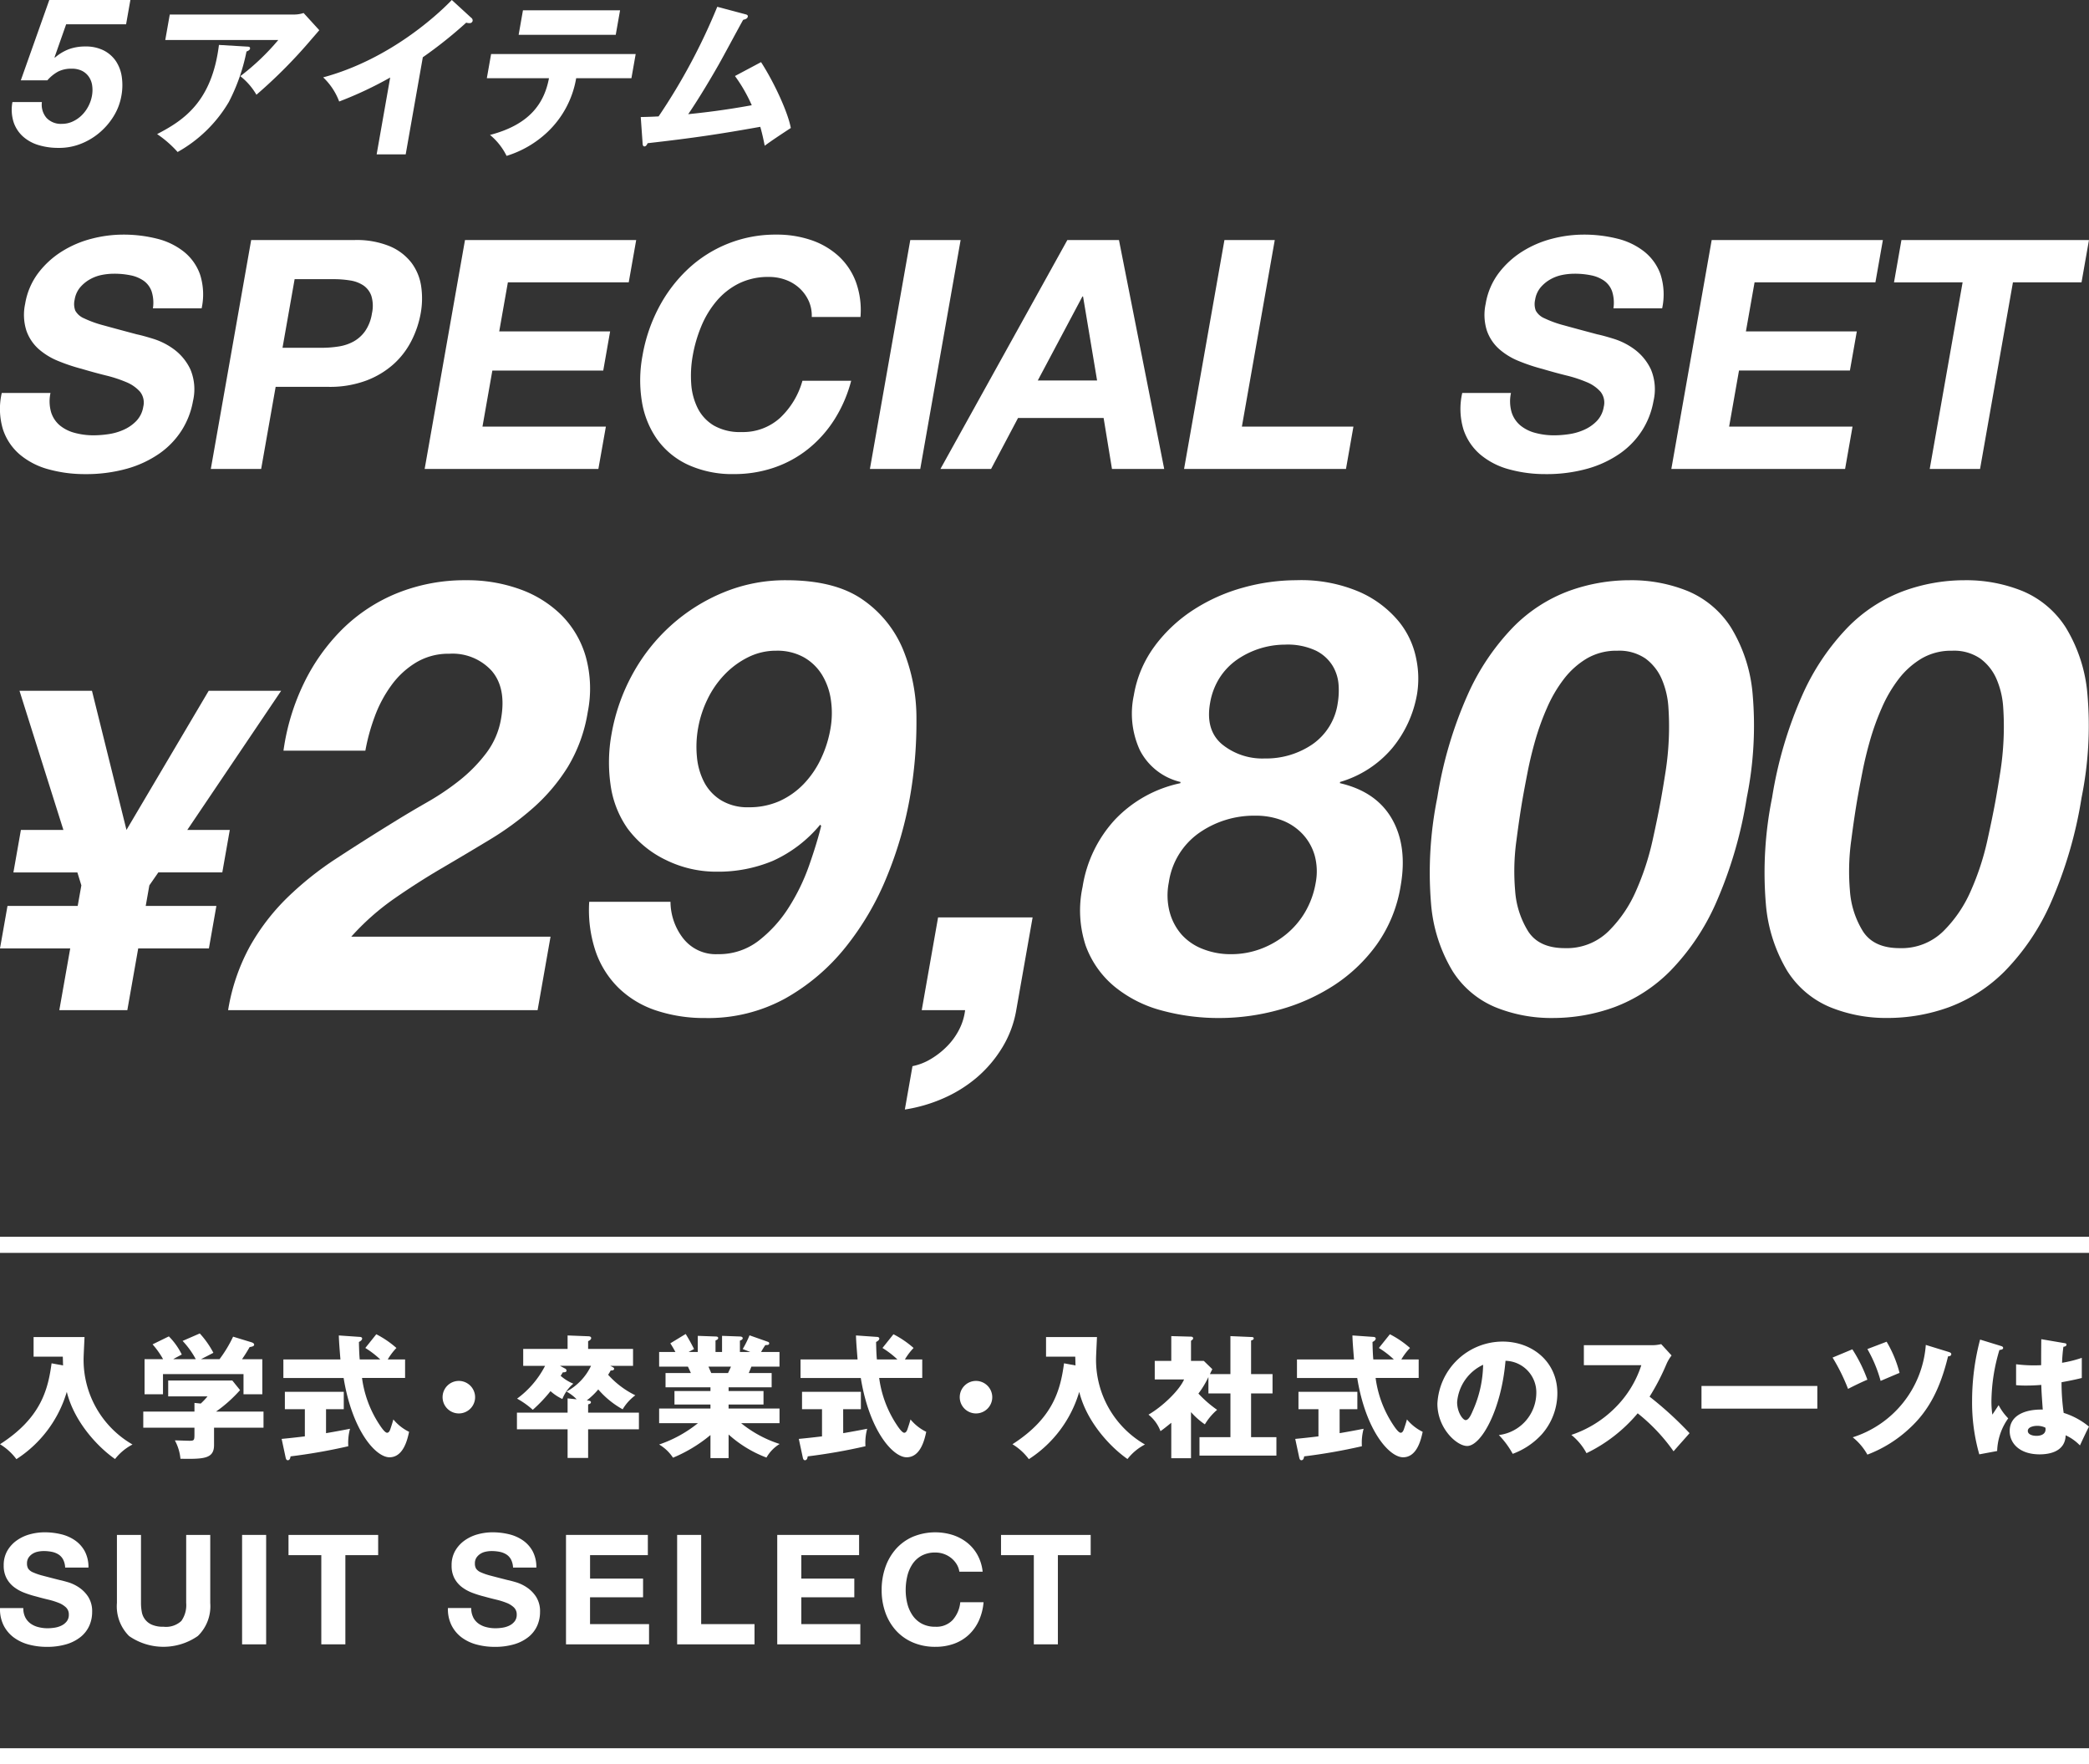 <svg xmlns="http://www.w3.org/2000/svg" xmlns:xlink="http://www.w3.org/1999/xlink" width="324" height="273.642" viewBox="0 0 324 273.642"><rect x="0" y="0" width="324" height="273.642" fill="#333333" stroke="none"/><defs><clipPath id="a"><rect width="323.999" height="82.092" fill="#fff"/></clipPath></defs><g transform="translate(-8018 450.848)"><g transform="translate(8018 -450.848)"><g transform="translate(1.82 0)"><path d="M42.056,3.763l-1.8,5.116.052.064a7.2,7.2,0,0,1,2.23-1.335,7.384,7.384,0,0,1,2.485-.4,6.151,6.151,0,0,1,2.851.611,5.066,5.066,0,0,1,1.882,1.64,5.885,5.885,0,0,1,.923,2.43,9.074,9.074,0,0,1-.058,2.976,8.953,8.953,0,0,1-1.246,3.232A10.632,10.632,0,0,1,47.1,20.683a10.2,10.2,0,0,1-2.952,1.691,9.076,9.076,0,0,1-3.315.562,10.422,10.422,0,0,1-3.061-.434,6.326,6.326,0,0,1-2.418-1.335A5.221,5.221,0,0,1,33.9,18.93a6.432,6.432,0,0,1-.176-3.1h4.568a3.155,3.155,0,0,0,.723,2.462,3.058,3.058,0,0,0,2.38.916,3.932,3.932,0,0,0,1.69-.37,4.952,4.952,0,0,0,1.393-.965,5.509,5.509,0,0,0,1.016-1.384,5.588,5.588,0,0,0,.561-1.623,4.973,4.973,0,0,0,.031-1.64,3.123,3.123,0,0,0-.534-1.351,2.825,2.825,0,0,0-1.064-.9,3.548,3.548,0,0,0-1.583-.322,4.506,4.506,0,0,0-2.071.435,6.015,6.015,0,0,0-1.69,1.367H35.024L39.44,0H52.017l-.664,3.763Z" transform="translate(-33.615 0)" fill="#fff"/><path d="M64.976,9.665c.183,0,.465.027.416.315-.047.261-.41.392-.55.446A29.348,29.348,0,0,1,62.1,18.258a21.215,21.215,0,0,1-7.941,7.753,16.889,16.889,0,0,0-3.178-2.776c4.035-2.1,8.494-4.951,9.589-13.831Zm7.215-4.976A4.652,4.652,0,0,0,73.7,4.453l2.435,2.67c-.325.367-.427.5-1.183,1.363a77.8,77.8,0,0,1-8.568,8.644,10.116,10.116,0,0,0-2.5-2.881,36.569,36.569,0,0,0,5.886-5.606H52.244l.7-3.955Z" transform="translate(-28.432 -2.436)" fill="#fff"/><path d="M82.555,26.852H78.049l2.1-11.918a58.288,58.288,0,0,1-7.911,3.719,9.986,9.986,0,0,0-2.482-3.745c10.477-2.83,17.993-9.955,19.952-12l3,2.75a.5.5,0,0,1,.226.5.453.453,0,0,1-.48.341,1.521,1.521,0,0,1-.51-.078,66.932,66.932,0,0,1-6.734,5.37Z" transform="translate(-21.452 -2.91)" fill="#fff"/><path d="M89.814,14.662l.661-3.746H112.9l-.661,3.746H103.67a14.925,14.925,0,0,1-4.429,8.33,16.117,16.117,0,0,1-6.364,3.719,9.881,9.881,0,0,0-2.571-3.248c6.231-1.623,8.421-4.978,9.147-8.8Zm20.663-10.53-.671,3.8H94.747l.669-3.8Z" transform="translate(-16.126 -2.535)" fill="#fff"/><path d="M127.373,12.3c2.1,3.248,4.21,7.911,4.615,10.217-1.362.89-2.992,1.963-4.047,2.75-.167-.839-.333-1.677-.686-2.935-6.3,1.127-10.311,1.729-17.474,2.542-.094.235-.271.5-.481.5-.263,0-.289-.289-.3-.524l-.285-4.034c1.237-.027,1.922-.052,2.769-.1a93.531,93.531,0,0,0,9.1-17l4.328,1.153c.226.052.45.131.408.366-.065.367-.5.446-.718.5-.643,1.127-3.342,6.183-3.942,7.2-.608,1.073-2.752,4.767-4.584,7.438,2.533-.261,5.69-.629,9.857-1.388a24.02,24.02,0,0,0-2.606-4.531Z" transform="translate(-11.156 -2.664)" fill="#fff"/></g><g transform="translate(0 36.387)"><path d="M7.942,56.2A4.381,4.381,0,0,0,9.3,58.21a6.061,6.061,0,0,0,2.309,1.145,11.148,11.148,0,0,0,2.918.374,16,16,0,0,0,2.269-.176,8.8,8.8,0,0,0,2.355-.672,6.244,6.244,0,0,0,1.981-1.365A4.1,4.1,0,0,0,22.22,55.3a2.7,2.7,0,0,0-.506-2.336,5.8,5.8,0,0,0-2.149-1.491,20.563,20.563,0,0,0-3.2-1.042q-1.812-.451-3.653-1a28.81,28.81,0,0,1-3.663-1.22A10.6,10.6,0,0,1,6,46.354a6.846,6.846,0,0,1-1.907-2.861A8.093,8.093,0,0,1,3.9,39.342a10.879,10.879,0,0,1,2.006-4.749,13.751,13.751,0,0,1,3.651-3.355,16.277,16.277,0,0,1,4.625-1.991,19.6,19.6,0,0,1,4.888-.645,21.269,21.269,0,0,1,5.235.622A10.911,10.911,0,0,1,28.5,31.238a7.9,7.9,0,0,1,2.529,3.554,10.162,10.162,0,0,1,.244,5.245H23.719a5.807,5.807,0,0,0-.206-2.636,3.428,3.428,0,0,0-1.229-1.641,5.361,5.361,0,0,0-2.014-.842,12.508,12.508,0,0,0-2.615-.25,9.811,9.811,0,0,0-1.924.2,6.125,6.125,0,0,0-1.838.7,5.594,5.594,0,0,0-1.487,1.244,3.915,3.915,0,0,0-.83,1.888,2.926,2.926,0,0,0,.1,1.691,2.76,2.76,0,0,0,1.357,1.193,16.868,16.868,0,0,0,3.037,1.094q1.966.545,5.149,1.391.961.2,2.632.72a10.826,10.826,0,0,1,3.214,1.666,8.228,8.228,0,0,1,2.468,3.058,7.975,7.975,0,0,1,.4,4.9,12.518,12.518,0,0,1-1.741,4.525,12.751,12.751,0,0,1-3.445,3.6A16.677,16.677,0,0,1,19.709,64.9a23.45,23.45,0,0,1-6.539.847A20.968,20.968,0,0,1,7.6,65.022,11.622,11.622,0,0,1,3.132,62.76,8.712,8.712,0,0,1,.466,58.834a11.015,11.015,0,0,1-.193-5.672H7.831A6.1,6.1,0,0,0,7.942,56.2" transform="translate(0 -28.602)" fill="#fff"/><path d="M37.836,29a13.5,13.5,0,0,1,5.5.968,8.31,8.31,0,0,1,3.353,2.561,8.008,8.008,0,0,1,1.5,3.63,12.961,12.961,0,0,1-.074,4.226,15.272,15.272,0,0,1-1.412,4.2,12.479,12.479,0,0,1-2.783,3.655A13.416,13.416,0,0,1,39.66,50.8a16.128,16.128,0,0,1-5.838.97h-8.2L23.374,64.5H15.566L21.826,29ZM32.753,45.711a17.027,17.027,0,0,0,2.619-.2A7.057,7.057,0,0,0,37.7,44.74a5.434,5.434,0,0,0,1.8-1.617,6.548,6.548,0,0,0,1.054-2.733,5.333,5.333,0,0,0-.09-2.735,3.255,3.255,0,0,0-1.231-1.615,5.1,5.1,0,0,0-2.052-.771,15.71,15.71,0,0,0-2.55-.2H28.564L26.686,45.711Z" transform="translate(17.131 -28.158)" fill="#fff"/><path d="M64.164,29l-1.157,6.562H44.263l-1.342,7.608h17.2L59.055,49.24h-17.2l-1.533,8.7h19.14L58.3,64.5H31.355L37.612,29Z" transform="translate(34.508 -28.158)" fill="#fff"/><path d="M73.426,38.919a6.13,6.13,0,0,0-1.395-1.964,6.392,6.392,0,0,0-2.13-1.317,7.466,7.466,0,0,0-2.676-.473,10.211,10.211,0,0,0-4.655,1.019,10.917,10.917,0,0,0-3.464,2.735,14.823,14.823,0,0,0-2.355,3.9,21.555,21.555,0,0,0-1.319,4.523,17.631,17.631,0,0,0-.244,4.35,9.983,9.983,0,0,0,.994,3.8,6.571,6.571,0,0,0,2.5,2.71,8.123,8.123,0,0,0,4.3,1.019,8.548,8.548,0,0,0,5.98-2.187,12.489,12.489,0,0,0,3.479-5.768H80a21.158,21.158,0,0,1-2.6,6.016,18.579,18.579,0,0,1-4.088,4.575,17.476,17.476,0,0,1-5.281,2.884,19.047,19.047,0,0,1-6.193,1,16.493,16.493,0,0,1-7.083-1.418,12.2,12.2,0,0,1-4.8-3.9,14.018,14.018,0,0,1-2.4-5.842,20.639,20.639,0,0,1,.084-7.234,25.1,25.1,0,0,1,2.493-7.381A22.566,22.566,0,0,1,54.6,34.023,19.8,19.8,0,0,1,68.383,28.6a16.525,16.525,0,0,1,5.394.844,12.047,12.047,0,0,1,4.241,2.462,10.382,10.382,0,0,1,2.7,4,12.835,12.835,0,0,1,.725,5.47H73.886a5.623,5.623,0,0,0-.46-2.462" transform="translate(52.016 -28.601)" fill="#fff"/><path d="M78.3,29,72.039,64.5H64.231L70.491,29Z" transform="translate(70.691 -28.158)" fill="#fff"/><path d="M97.127,29l7.016,35.5h-8.1L94.747,56.6H81.473L77.293,64.5H69.439L89.121,29ZM93.734,50.78,91.558,37.754h-.1L84.536,50.78Z" transform="translate(76.422 -28.158)" fill="#fff"/><path d="M101.493,29l-5.1,28.938h17.3L112.538,64.5H87.427L93.687,29Z" transform="translate(96.221 -28.158)" fill="#fff"/><path d="M115.779,56.2a4.382,4.382,0,0,0,1.361,2.012,6.061,6.061,0,0,0,2.309,1.145,11.149,11.149,0,0,0,2.918.374,16,16,0,0,0,2.269-.176,8.8,8.8,0,0,0,2.355-.672,6.243,6.243,0,0,0,1.981-1.365,4.1,4.1,0,0,0,1.086-2.214,2.7,2.7,0,0,0-.506-2.336,5.8,5.8,0,0,0-2.149-1.491,20.563,20.563,0,0,0-3.2-1.042q-1.812-.451-3.653-1a28.81,28.81,0,0,1-3.663-1.22,10.6,10.6,0,0,1-3.052-1.861,6.846,6.846,0,0,1-1.907-2.861,8.093,8.093,0,0,1-.189-4.151,10.879,10.879,0,0,1,2.006-4.749,13.751,13.751,0,0,1,3.651-3.355,16.277,16.277,0,0,1,4.625-1.991,19.6,19.6,0,0,1,4.888-.645,21.268,21.268,0,0,1,5.235.622,10.911,10.911,0,0,1,4.195,2.014,7.9,7.9,0,0,1,2.529,3.554,10.184,10.184,0,0,1,.244,5.245h-7.556a5.807,5.807,0,0,0-.206-2.636,3.428,3.428,0,0,0-1.229-1.641,5.362,5.362,0,0,0-2.014-.842,12.508,12.508,0,0,0-2.615-.25,9.811,9.811,0,0,0-1.924.2,6.125,6.125,0,0,0-1.838.7,5.594,5.594,0,0,0-1.487,1.244,3.915,3.915,0,0,0-.83,1.888,2.926,2.926,0,0,0,.1,1.691,2.759,2.759,0,0,0,1.357,1.193,16.868,16.868,0,0,0,3.037,1.094q1.966.545,5.149,1.391.961.2,2.632.72a10.826,10.826,0,0,1,3.214,1.666,8.228,8.228,0,0,1,2.468,3.058,7.975,7.975,0,0,1,.4,4.9,12.517,12.517,0,0,1-1.741,4.525,12.751,12.751,0,0,1-3.445,3.6,16.7,16.7,0,0,1-5.039,2.361,23.45,23.45,0,0,1-6.539.847,20.968,20.968,0,0,1-5.567-.723,11.622,11.622,0,0,1-4.472-2.262,8.711,8.711,0,0,1-2.666-3.926,11.015,11.015,0,0,1-.193-5.672h7.558a6.1,6.1,0,0,0,.111,3.035" transform="translate(118.684 -28.602)" fill="#fff"/><path d="M156.214,29l-1.157,6.562H136.313l-1.342,7.608h17.2l-1.069,6.064H133.9l-1.533,8.7h19.141L150.354,64.5H123.405L129.663,29Z" transform="translate(135.817 -28.158)" fill="#fff"/><path d="M139.846,35.567,141,29h29.085l-1.155,6.562H158.292l-5.1,28.938h-7.806l5.1-28.938Z" transform="translate(153.911 -28.159)" fill="#fff"/></g><g transform="translate(0 89.989)"><path d="M32.369,6.328,19.616,27.908,14.264,6.328H3.023l6.809,21.58H3.243L2.08,34.5H12l.618,2.01L12.051,39.7H1.162L0,46.292H10.891L9.2,55.864H19.748l1.688-9.572H32.4l1.16-6.592H22.6l.564-3.192,1.393-2.01h9.922l1.162-6.589H29.05L43.607,6.328Z" transform="translate(0 10.818)" fill="#fff"/><g transform="translate(0.001 0)"><g clip-path="url(#a)"><path d="M24.791,16.018a30.626,30.626,0,0,1,5.966-8.407,25.986,25.986,0,0,1,8.507-5.6A28.044,28.044,0,0,1,50.029,0a23.949,23.949,0,0,1,8.3,1.4,17.551,17.551,0,0,1,6.437,4.018,15,15,0,0,1,3.766,6.443,18.545,18.545,0,0,1,.306,8.591,23.692,23.692,0,0,1-3.089,8.5,28.681,28.681,0,0,1-5.313,6.3,46.061,46.061,0,0,1-6.811,4.993q-3.71,2.243-7.456,4.438T38.8,49.4a38.5,38.5,0,0,0-6.641,5.885H63.067L61.059,66.681h-48a30.866,30.866,0,0,1,3.381-9.9,33.571,33.571,0,0,1,5.76-7.516,50.242,50.242,0,0,1,7.662-6.118q4.279-2.8,8.99-5.7,2.41-1.492,5.11-3.035A39.489,39.489,0,0,0,49,31.006a23.5,23.5,0,0,0,4.1-4.2,12.172,12.172,0,0,0,2.292-5.321q.841-4.759-1.444-7.426A8.216,8.216,0,0,0,47.366,11.4a9.75,9.75,0,0,0-5.14,1.352A13.1,13.1,0,0,0,38.379,16.3a19.7,19.7,0,0,0-2.585,4.858,30.908,30.908,0,0,0-1.447,5.275h-12.7a34.924,34.924,0,0,1,3.143-10.412" transform="translate(22.319 0.001)" fill="#fff"/><path d="M48.34,55.567A6.41,6.41,0,0,0,53.7,57.994a10.041,10.041,0,0,0,6.348-2.1,20.211,20.211,0,0,0,4.641-5.134,31.508,31.508,0,0,0,3.154-6.494q1.215-3.45,1.88-6.161l-.154-.19a20.426,20.426,0,0,1-7.34,5.608,21.954,21.954,0,0,1-8.7,1.68,17.638,17.638,0,0,1-7.9-1.821,15.979,15.979,0,0,1-5.955-4.907,15.429,15.429,0,0,1-2.625-6.814,24.539,24.539,0,0,1,.152-7.754,30.016,30.016,0,0,1,3.289-9.383,28.592,28.592,0,0,1,6-7.565,28.193,28.193,0,0,1,8.134-5.088A25.108,25.108,0,0,1,64.3,0q7.47,0,11.761,2.942A17.575,17.575,0,0,1,82.4,10.694a28.168,28.168,0,0,1,2.1,10.881,67.065,67.065,0,0,1-1.038,12.233A59.7,59.7,0,0,1,79.92,45.951,43.827,43.827,0,0,1,73.5,56.924,32.072,32.072,0,0,1,64.16,64.86,24.8,24.8,0,0,1,51.767,67.9a23.657,23.657,0,0,1-7.638-1.17,15.183,15.183,0,0,1-5.825-3.5,14.6,14.6,0,0,1-3.574-5.7,20.164,20.164,0,0,1-.983-7.659H46.354a9.325,9.325,0,0,0,1.986,5.7M63.309,34.23a12.114,12.114,0,0,0,3.736-2.663,14.651,14.651,0,0,0,2.642-3.874,17.865,17.865,0,0,0,1.468-4.622,13.882,13.882,0,0,0,.084-4.438,10.206,10.206,0,0,0-1.36-3.92,7.865,7.865,0,0,0-2.831-2.755,8.461,8.461,0,0,0-4.3-1.027,9.633,9.633,0,0,0-4.384,1.027,13.159,13.159,0,0,0-3.655,2.707,14.784,14.784,0,0,0-2.636,3.831,16.833,16.833,0,0,0-1.428,4.389,16.434,16.434,0,0,0-.19,4.527,10.573,10.573,0,0,0,1.13,3.926,7.226,7.226,0,0,0,2.634,2.8,7.877,7.877,0,0,0,4.246,1.073,11.546,11.546,0,0,0,4.844-.978" transform="translate(57.638 0.001)" fill="#fff"/><path d="M71.615,19.3,69.079,33.685a16.525,16.525,0,0,1-2.195,5.836,19.318,19.318,0,0,1-3.942,4.622,20.937,20.937,0,0,1-5.191,3.221A23.777,23.777,0,0,1,51.8,49.094l1.184-6.725a8.947,8.947,0,0,0,2.861-1.119,12.461,12.461,0,0,0,2.55-2.013,10.376,10.376,0,0,0,1.861-2.609,8.885,8.885,0,0,0,.891-2.942H54.419L56.955,19.3Z" transform="translate(88.539 32.998)" fill="#fff"/><path d="M73.483,10.089a23.178,23.178,0,0,1,6.077-5.6A27.686,27.686,0,0,1,87.2,1.123,30.9,30.9,0,0,1,95.337,0a22.913,22.913,0,0,1,9.943,1.872A16.593,16.593,0,0,1,111.251,6.4a13.113,13.113,0,0,1,2.685,5.7,15.037,15.037,0,0,1,.16,5.462,17.94,17.94,0,0,1-3.883,8.5,16.719,16.719,0,0,1-8.066,5.226l-.035.187q5.657,1.309,8.082,5.557t1.338,10.412a21.557,21.557,0,0,1-3.7,9.057,24.928,24.928,0,0,1-6.676,6.353,30.222,30.222,0,0,1-8.513,3.78A34.646,34.646,0,0,1,83.459,67.9a33.7,33.7,0,0,1-8.992-1.17,19.387,19.387,0,0,1-7.286-3.687,14.758,14.758,0,0,1-4.487-6.351,17.413,17.413,0,0,1-.485-9.152,19.862,19.862,0,0,1,5.067-10.458,19.487,19.487,0,0,1,10.09-5.6l.035-.187a9.547,9.547,0,0,1-6.318-4.95,13.558,13.558,0,0,1-.929-8.5,17.674,17.674,0,0,1,3.33-7.749m2.23,41.37a8.659,8.659,0,0,0,1.856,3.5A8.486,8.486,0,0,0,80.863,57.2,11.665,11.665,0,0,0,85.206,58,13.049,13.049,0,0,0,89.78,57.2a13.933,13.933,0,0,0,3.945-2.241,12.751,12.751,0,0,0,3-3.5,13.42,13.42,0,0,0,1.626-4.481,9.411,9.411,0,0,0-.136-4.251,8.144,8.144,0,0,0-1.845-3.314A8.564,8.564,0,0,0,93.2,37.261a11.353,11.353,0,0,0-4.213-.742A14.855,14.855,0,0,0,80.3,39.177a11.364,11.364,0,0,0-4.722,7.705,10.291,10.291,0,0,0,.13,4.576m8.134-26.007a9.906,9.906,0,0,0,6.616,2.195,12.722,12.722,0,0,0,7.394-2.195,9.375,9.375,0,0,0,3.929-6.4,12.024,12.024,0,0,0,.127-2.85,6.588,6.588,0,0,0-.929-2.94,6.349,6.349,0,0,0-2.574-2.333,10.335,10.335,0,0,0-4.834-.937,13.159,13.159,0,0,0-7.416,2.335,10.027,10.027,0,0,0-2.688,2.8,10.526,10.526,0,0,0-1.487,3.926q-.74,4.2,1.861,6.4" transform="translate(105.7 -0.001)" fill="#fff"/><path d="M87.777,17.7A36.278,36.278,0,0,1,94.794,7.286a23.655,23.655,0,0,1,8.6-5.6A27.648,27.648,0,0,1,112.89,0a23.215,23.215,0,0,1,9,1.683,14.686,14.686,0,0,1,6.668,5.6A23.563,23.563,0,0,1,131.948,17.7a56.3,56.3,0,0,1-.91,16.015,66.2,66.2,0,0,1-4.8,16.389,35.723,35.723,0,0,1-7.082,10.507,24.075,24.075,0,0,1-8.648,5.6,27.892,27.892,0,0,1-9.588,1.683,22.97,22.97,0,0,1-8.9-1.683,14.42,14.42,0,0,1-6.619-5.6A23.961,23.961,0,0,1,82.063,50.1a58.5,58.5,0,0,1,.975-16.389A63.741,63.741,0,0,1,87.777,17.7m7.516,22.786a35.1,35.1,0,0,0-.184,7.659,13.753,13.753,0,0,0,2.016,6.3q1.687,2.617,5.7,2.615a9.226,9.226,0,0,0,6.763-2.615,20.063,20.063,0,0,0,4.286-6.3,41.181,41.181,0,0,0,2.522-7.659q.882-3.967,1.379-6.771.3-1.683.672-4.061a45.879,45.879,0,0,0,.488-4.9,43.856,43.856,0,0,0-.051-5,13.176,13.176,0,0,0-1.04-4.435,7.765,7.765,0,0,0-2.52-3.175,7.2,7.2,0,0,0-4.362-1.211,9.074,9.074,0,0,0-4.744,1.211,12.648,12.648,0,0,0-3.547,3.175,21.1,21.1,0,0,0-2.6,4.435,39.142,39.142,0,0,0-1.818,5q-.723,2.524-1.189,4.9T96.3,33.713q-.492,2.8-1.005,6.771" transform="translate(139.884 0.001)" fill="#fff"/><path d="M106.942,17.7a36.279,36.279,0,0,1,7.017-10.412,23.655,23.655,0,0,1,8.6-5.6A27.648,27.648,0,0,1,132.055,0a23.215,23.215,0,0,1,9,1.683,14.685,14.685,0,0,1,6.668,5.6A23.562,23.562,0,0,1,151.113,17.7a56.3,56.3,0,0,1-.91,16.015A66.2,66.2,0,0,1,145.4,50.1a35.723,35.723,0,0,1-7.082,10.507,24.075,24.075,0,0,1-8.648,5.6,27.892,27.892,0,0,1-9.588,1.683,22.97,22.97,0,0,1-8.9-1.683,14.42,14.42,0,0,1-6.619-5.6A23.96,23.96,0,0,1,101.228,50.1a58.5,58.5,0,0,1,.975-16.389A63.738,63.738,0,0,1,106.942,17.7m7.516,22.786a35.1,35.1,0,0,0-.184,7.659,13.753,13.753,0,0,0,2.016,6.3q1.687,2.617,5.7,2.615a9.226,9.226,0,0,0,6.763-2.615,20.062,20.062,0,0,0,4.286-6.3,41.178,41.178,0,0,0,2.522-7.659q.882-3.967,1.379-6.771.3-1.683.672-4.061a45.883,45.883,0,0,0,.488-4.9,43.867,43.867,0,0,0-.051-5,13.174,13.174,0,0,0-1.04-4.435,7.764,7.764,0,0,0-2.52-3.175,7.2,7.2,0,0,0-4.362-1.211,9.074,9.074,0,0,0-4.744,1.211,12.649,12.649,0,0,0-3.547,3.175,21.106,21.106,0,0,0-2.6,4.435,39.148,39.148,0,0,0-1.818,5q-.723,2.524-1.189,4.9t-.764,4.061q-.492,2.8-1.005,6.771" transform="translate(172.644 0.001)" fill="#fff"/></g></g></g></g><path d="M324,1.25H0v-2.5H324Z" transform="translate(8018 -257.784)" fill="#fff"/><g transform="translate(8018 -244.038)"><g transform="translate(0 0)"><path d="M9.78,4.944c-.021-.7-.021-.889-.041-1.364H5.21V.54h7.9c-.021.537-.145,2.916-.145,3.391a15.15,15.15,0,0,0,7.587,13.274,8.22,8.22,0,0,0-2.708,2.253c-2.564-1.778-6.306-5.665-7.485-10.42A18.715,18.715,0,0,1,2.544,19.479,8.91,8.91,0,0,0,0,17.164C6.347,13.091,7.444,8.707,8,4.613Z" transform="translate(0 0.018)" fill="#fff"/><path d="M32.477,14.618v2.688c0,2.129-1.572,2.191-5.21,2.129a7.415,7.415,0,0,0-.869-2.853c.311,0,1.923.062,2.275.062.765,0,.765-.1.765-1.159v-.868H21.5v-2.5h7.94V10.773l.972.1a9.941,9.941,0,0,0,1.054-1.116h-6.1V7.3h9.945l1.2,1.488a21.5,21.5,0,0,1-3.722,3.328h7.36v2.5ZM29.645,3.991A13.222,13.222,0,0,0,27.6,1.158L30.265,0a14.214,14.214,0,0,1,2.109,3c-.29.165-1.654.848-1.923.992h2.874A19.888,19.888,0,0,0,35.433.5l2.916.889c.1.042.351.145.351.351,0,.249-.331.311-.7.373-.537.93-.682,1.137-1.179,1.881h3.143V9.428H37.047V6.306H24.558V9.428H21.7V3.991h2.874a13.076,13.076,0,0,0-1.633-2.3L25.468.455a10.682,10.682,0,0,1,2.005,2.812c-.888.475-1.1.579-1.323.723Z" transform="translate(0.721)" fill="#fff"/><path d="M49.149,15.461c1.572-.269,2.792-.5,3.722-.682a8.266,8.266,0,0,0-.269,2.708,87.468,87.468,0,0,1-8.953,1.572c-.041.227-.1.6-.434.6-.165,0-.269-.124-.331-.413l-.62-2.895c1.054-.1,2.234-.227,3.6-.393V11.739h-3.1V9.052H51.9v2.687h-2.75ZM56.944.12a15.135,15.135,0,0,1,3.122,2.129,9.255,9.255,0,0,0-1.345,1.779H61.41V6.9H54.731a17.22,17.22,0,0,0,2.688,7.215c.31.476.868,1.283,1.2,1.283.31,0,.456-.393.558-.723.124-.372.269-.806.414-1.344a7.308,7.308,0,0,0,2.439,1.922c-.248,1.158-.868,3.949-3.04,3.949-2.108,0-5.768-4.053-7.112-12.3H42.533V4.028h8.849C51.3,2.973,51.155,1.36,51.134.306L54.4.533c.124,0,.35.062.35.248,0,.269-.33.455-.5.537.021.868.041,1.84.125,2.709h3.183a14.252,14.252,0,0,0-2.316-1.779Z" transform="translate(1.418 0.004)" fill="#fff"/><path d="M71.459,9.644a2.522,2.522,0,1,1-2.523-2.522,2.533,2.533,0,0,1,2.523,2.522" transform="translate(2.229 0.239)" fill="#fff"/><path d="M88.614,12.271h7.878v2.584H88.614V19.3H85.43V14.855H77.574V12.271H85.43V10.059l1.407.145A7.047,7.047,0,0,0,85.265,9a8.789,8.789,0,0,0,3.8-3.99H84.252l.765.413a.389.389,0,0,1,.248.331c0,.248-.331.269-.579.269-.062.124-.207.351-.331.537a6.833,6.833,0,0,0,1.964,1.22,6,6,0,0,0-1.7,2.377,7.636,7.636,0,0,1-1.84-1.22,22.848,22.848,0,0,1-2.75,2.895A12.735,12.735,0,0,0,77.595,10.1a14.568,14.568,0,0,0,4.342-5.086H78.546V2.388H85.43V.3l3.184.125c.145,0,.475.021.475.289,0,.207-.248.372-.475.475v1.2h6.967V5.014H92.047l.331.165c.145.083.269.145.269.289,0,.269-.372.269-.537.269a6.763,6.763,0,0,1-.394.661,13.819,13.819,0,0,0,4.219,3.183,7.484,7.484,0,0,0-1.965,2.172,13.807,13.807,0,0,1-3.783-3.08,11.36,11.36,0,0,1-1.779,1.7c.351.041.641.062.641.289,0,.186-.165.248-.434.331Z" transform="translate(2.603 0.01)" fill="#fff"/><path d="M109.685,19.329h-2.812V15.752a22.6,22.6,0,0,1-5.81,3.515,6.623,6.623,0,0,0-2.151-2.046,19.564,19.564,0,0,0,6.016-3.308H98.912V11.637h7.96v-.62H101.29V8.929h5.582V8.351H99.905V6.138h3.928c-.1-.248-.413-.91-.455-.992H98.912V2.871h2.523c-.331-.62-.5-.889-.786-1.344L103.027.08c.5.786,1.1,1.922,1.3,2.336l-.846.455h1.425V.369l2.75.1c.207,0,.413.041.413.227,0,.207-.145.269-.413.393V2.871h1.014V.369l2.77.1c.083,0,.434.021.434.269,0,.207-.289.331-.434.372V2.871h1.612l-1.178-.455A15.646,15.646,0,0,0,112.93.287L115.8,1.3a.263.263,0,0,1,.186.227c0,.289-.331.269-.6.269a11.1,11.1,0,0,0-.661,1.075h2.853V5.145H113.22c-.165.413-.331.827-.412.992h3.555V8.351h-6.678v.579H115.1v2.088h-5.417v.62h7.9v2.275h-5.954a18.343,18.343,0,0,0,5.975,3.226,5.85,5.85,0,0,0-2.046,2.108,18.514,18.514,0,0,1-5.872-3.577ZM106.562,5.145c.145.331.207.475.434.992h2.6c.146-.31.228-.455.456-.992Z" transform="translate(3.319 0.003)" fill="#fff"/><path d="M126.755,15.461c1.572-.269,2.792-.5,3.722-.682a8.266,8.266,0,0,0-.269,2.708,87.469,87.469,0,0,1-8.953,1.572c-.041.227-.1.6-.434.6-.165,0-.269-.124-.331-.413l-.62-2.895c1.054-.1,2.234-.227,3.6-.393V11.739h-3.1V9.052H129.5v2.687h-2.75ZM134.55.12a15.134,15.134,0,0,1,3.122,2.129,9.256,9.256,0,0,0-1.345,1.779h2.688V6.9h-6.679a17.22,17.22,0,0,0,2.688,7.215c.31.476.868,1.283,1.2,1.283.31,0,.456-.393.558-.723.124-.372.269-.806.414-1.344a7.308,7.308,0,0,0,2.439,1.922c-.248,1.158-.868,3.949-3.04,3.949-2.108,0-5.768-4.053-7.112-12.3h-9.345V4.028h8.849c-.083-1.055-.227-2.668-.248-3.722l3.267.227c.123,0,.35.062.35.248,0,.269-.33.455-.5.537.021.868.041,1.84.125,2.709h3.183a14.254,14.254,0,0,0-2.316-1.779Z" transform="translate(4.023 0.004)" fill="#fff"/><path d="M149.065,9.644a2.522,2.522,0,1,1-2.523-2.522,2.533,2.533,0,0,1,2.523,2.522" transform="translate(4.833 0.239)" fill="#fff"/><path d="M161.71,4.944c-.021-.7-.021-.889-.041-1.364H157.14V.54h7.9c-.021.537-.145,2.916-.145,3.391a15.15,15.15,0,0,0,7.587,13.274,8.22,8.22,0,0,0-2.708,2.253c-2.564-1.778-6.306-5.665-7.485-10.42a18.715,18.715,0,0,1-7.815,10.441,8.91,8.91,0,0,0-2.544-2.315c6.347-4.073,7.444-8.457,8-12.551Z" transform="translate(5.099 0.018)" fill="#fff"/><path d="M185.052,6.292V.4l3.37.145a.229.229,0,0,1,.247.207c0,.186-.206.269-.412.331v5.21h3.328v3h-3.328v6.781h3.928v2.854H180.255V16.072h4.8V9.291H181.64V6.747a14.155,14.155,0,0,1-1.55,2.564,17.911,17.911,0,0,0,2.9,2.522,9.156,9.156,0,0,0-1.9,2.254,11.583,11.583,0,0,1-2.15-1.9v7.154h-3.06v-5.5c-.868.7-1.178.951-1.674,1.3a5.967,5.967,0,0,0-1.861-2.563c2.192-1.262,4.8-3.784,5.521-5.459h-4.55V4.246h2.564V.4l3.06.083c.124,0,.33.041.33.269,0,.1-.082.207-.33.372V4.246h1.984l1.323,1.282c-.062.124-.331.661-.372.765Z" transform="translate(5.783 0.013)" fill="#fff"/><path d="M201.251,15.461c1.572-.269,2.792-.5,3.722-.682a8.266,8.266,0,0,0-.269,2.708,87.47,87.47,0,0,1-8.953,1.572c-.041.227-.1.6-.434.6-.165,0-.269-.124-.331-.413l-.62-2.895c1.054-.1,2.234-.227,3.6-.393V11.739h-3.1V9.052H204v2.687h-2.75ZM209.046.12a15.134,15.134,0,0,1,3.122,2.129,9.257,9.257,0,0,0-1.345,1.779h2.688V6.9h-6.679a17.22,17.22,0,0,0,2.688,7.215c.31.476.868,1.283,1.2,1.283.31,0,.456-.393.558-.723.124-.372.269-.806.414-1.344a7.307,7.307,0,0,0,2.439,1.922c-.248,1.158-.868,3.949-3.04,3.949-2.108,0-5.768-4.053-7.112-12.3h-9.345V4.028h8.849c-.083-1.055-.227-2.668-.248-3.722L206.5.533c.123,0,.35.062.35.248,0,.269-.33.455-.5.537.021.868.041,1.84.125,2.709h3.183a14.253,14.253,0,0,0-2.316-1.779Z" transform="translate(6.523 0.004)" fill="#fff"/><path d="M225.229,15.714a6.607,6.607,0,0,0,5.81-6.45A4.9,4.9,0,0,0,226.263,4.2c-.641,7.568-3.762,13.212-5.954,13.212-1.612,0-4.611-2.729-4.611-6.554A10.149,10.149,0,0,1,225.829,1.22c4.528,0,8.476,3.08,8.476,8.022a9.632,9.632,0,0,1-2.439,6.388,11.455,11.455,0,0,1-4.486,3,13.393,13.393,0,0,0-2.151-2.916m-6.471-5.107c0,1.592.889,2.791,1.323,2.791.5,0,.889-.93,1.116-1.468a18.066,18.066,0,0,0,1.593-7.113,7.028,7.028,0,0,0-4.032,5.79" transform="translate(7.239 0.041)" fill="#fff"/><path d="M237.741,4.867v-3.1h10.566a5.711,5.711,0,0,0,1.426-.166l1.612,1.758a6.324,6.324,0,0,0-.786,1.323,35.62,35.62,0,0,1-2.626,5.065,54.639,54.639,0,0,1,6.2,5.665c-.682.786-1.8,2.027-2.481,2.812a28.325,28.325,0,0,0-5.562-5.892,23.968,23.968,0,0,1-7.94,6.182A9.237,9.237,0,0,0,235.8,15.68a17.372,17.372,0,0,0,6.719-4.135,16.4,16.4,0,0,0,4.135-6.678Z" transform="translate(7.913 0.054)" fill="#fff"/><rect width="17.967" height="3.515" transform="translate(263.898 8.145)" fill="#fff"/><path d="M278.067,2.418A23.045,23.045,0,0,1,280.4,7.132c-.827.331-2.5,1.158-3,1.427a29.535,29.535,0,0,0-2.4-4.86Zm14.948.413c.165.062.394.124.394.331,0,.311-.331.331-.5.351C291.734,8.352,290,11.846,287,14.617a19.864,19.864,0,0,1-6.6,4.134,9.16,9.16,0,0,0-2.274-2.687A16.3,16.3,0,0,0,289.46,1.736ZM283.382,1.24a18.286,18.286,0,0,1,2.005,4.838c-.475.186-1.964.827-2.935,1.24A20.956,20.956,0,0,0,280.4,2.377Z" transform="translate(9.229 0.042)" fill="#fff"/><path d="M300.485,1.936c.165.062.269.145.269.288,0,.249-.393.29-.579.311a28.541,28.541,0,0,0-1.24,7.959,14.846,14.846,0,0,0,.144,2.068c.27-.394.7-1.055.973-1.469a8.647,8.647,0,0,0,1.488,2.047,9.175,9.175,0,0,0-1.716,5.065l-2.771.517a29.178,29.178,0,0,1-1.116-8.333,37.265,37.265,0,0,1,1.24-9.469Zm9.821-.455c.1.02.269.04.269.226,0,.249-.289.311-.475.332a22.856,22.856,0,0,0-.207,2.481,18.682,18.682,0,0,0,3.059-.765V6.876c-.475.124-1.426.352-3.142.661a33.449,33.449,0,0,0,.331,4.756,11.543,11.543,0,0,1,3.929,2.129c-.331.6-.952,1.943-1.406,2.916a7.324,7.324,0,0,0-2.213-1.572c-.083,2.647-2.729,2.957-4.032,2.957-3.1,0-4.652-1.7-4.652-3.618,0-2.46,2.44-3.39,5.128-3.328-.164-2.358-.186-2.626-.227-3.825-1.178.1-2.026.1-2.378.1a15.278,15.278,0,0,1-1.529-.062V4.747a21.918,21.918,0,0,0,3.887.145c0-.868,0-2.688.02-4.032ZM306.026,14.3c-.455,0-1.447.145-1.447.786,0,.537.682.765,1.344.765.166,0,1.407,0,1.407-1.013a.568.568,0,0,0-.041-.269,2.942,2.942,0,0,0-1.262-.269" transform="translate(9.931 0.029)" fill="#fff"/><path d="M320.135,13.544a2.69,2.69,0,0,0,.821.962,3.541,3.541,0,0,0,1.2.547,5.672,5.672,0,0,0,1.426.179,7.389,7.389,0,0,0,1.07-.084,3.679,3.679,0,0,0,1.07-.32,2.318,2.318,0,0,0,.832-.654,1.636,1.636,0,0,0,.333-1.057,1.484,1.484,0,0,0-.44-1.117,3.479,3.479,0,0,0-1.152-.713,11.52,11.52,0,0,0-1.615-.5q-.9-.214-1.831-.475a16.3,16.3,0,0,1-1.854-.582,6.4,6.4,0,0,1-1.616-.892,4.212,4.212,0,0,1-1.152-1.366,4.14,4.14,0,0,1-.44-1.985,4.441,4.441,0,0,1,.559-2.271,5.063,5.063,0,0,1,1.461-1.6A6.368,6.368,0,0,1,320.849.66a8.717,8.717,0,0,1,2.282-.309,10.838,10.838,0,0,1,2.556.3,6.4,6.4,0,0,1,2.176.963,4.875,4.875,0,0,1,1.509,1.7,5.218,5.218,0,0,1,.559,2.508h-3.614a3.01,3.01,0,0,0-.32-1.26,2.107,2.107,0,0,0-.725-.784,3.078,3.078,0,0,0-1.035-.4,6.347,6.347,0,0,0-1.272-.119,4.4,4.4,0,0,0-.9.1,2.434,2.434,0,0,0-.821.333,2.075,2.075,0,0,0-.606.594,1.6,1.6,0,0,0-.238.9,1.521,1.521,0,0,0,.19.808,1.709,1.709,0,0,0,.749.571,9.531,9.531,0,0,0,1.545.523q.986.262,2.579.666c.317.063.758.179,1.32.344a6.327,6.327,0,0,1,1.676.8,5.061,5.061,0,0,1,1.437,1.461,4.156,4.156,0,0,1,.607,2.342,5.193,5.193,0,0,1-.451,2.163,4.7,4.7,0,0,1-1.344,1.723,6.456,6.456,0,0,1-2.212,1.13,10.467,10.467,0,0,1-3.054.4,10.746,10.746,0,0,1-2.722-.344,6.863,6.863,0,0,1-2.329-1.082,5.344,5.344,0,0,1-1.605-1.878,5.6,5.6,0,0,1-.571-2.71h3.613a3.117,3.117,0,0,0,.309,1.45" transform="translate(-316.212 30.49)" fill="#fff"/><path d="M346.31,16.419a9.339,9.339,0,0,1-10.661.011,6.491,6.491,0,0,1-1.891-5.135V.742h3.733V11.3a7.657,7.657,0,0,0,.119,1.355,2.629,2.629,0,0,0,1.558,2.009,4.294,4.294,0,0,0,1.818.32,3.5,3.5,0,0,0,2.758-.891A4.244,4.244,0,0,0,344.5,11.3V.742h3.732V11.3a6.433,6.433,0,0,1-1.926,5.123" transform="translate(-315.623 30.503)" fill="#fff"/><rect width="3.732" height="16.973" transform="translate(37.547 31.245)" fill="#fff"/><path d="M359.505,3.879V.741h13.907V3.879h-5.087V17.714h-3.732V3.879Z" transform="translate(-314.759 30.503)" fill="#fff"/><path d="M387.347,13.544a2.69,2.69,0,0,0,.821.962,3.539,3.539,0,0,0,1.2.547,5.671,5.671,0,0,0,1.426.179,7.389,7.389,0,0,0,1.07-.084,3.678,3.678,0,0,0,1.07-.32,2.318,2.318,0,0,0,.832-.654,1.636,1.636,0,0,0,.333-1.057,1.484,1.484,0,0,0-.44-1.117,3.477,3.477,0,0,0-1.152-.713,11.519,11.519,0,0,0-1.615-.5q-.9-.214-1.831-.475A16.286,16.286,0,0,1,387.2,9.73a6.394,6.394,0,0,1-1.617-.892,4.214,4.214,0,0,1-1.152-1.366A4.14,4.14,0,0,1,384,5.486a4.441,4.441,0,0,1,.559-2.271,5.063,5.063,0,0,1,1.461-1.6A6.368,6.368,0,0,1,388.061.66a8.717,8.717,0,0,1,2.282-.309,10.839,10.839,0,0,1,2.556.3,6.4,6.4,0,0,1,2.176.963,4.875,4.875,0,0,1,1.509,1.7,5.218,5.218,0,0,1,.559,2.508h-3.614a3.01,3.01,0,0,0-.32-1.26,2.107,2.107,0,0,0-.725-.784,3.079,3.079,0,0,0-1.035-.4,6.346,6.346,0,0,0-1.272-.119,4.4,4.4,0,0,0-.9.1,2.433,2.433,0,0,0-.821.333,2.075,2.075,0,0,0-.606.594,1.6,1.6,0,0,0-.238.9,1.521,1.521,0,0,0,.19.808,1.709,1.709,0,0,0,.749.571,9.531,9.531,0,0,0,1.545.523q.986.262,2.579.666c.317.063.758.179,1.32.344a6.326,6.326,0,0,1,1.676.8,5.061,5.061,0,0,1,1.437,1.461,4.157,4.157,0,0,1,.607,2.342,5.194,5.194,0,0,1-.451,2.163,4.7,4.7,0,0,1-1.344,1.723,6.456,6.456,0,0,1-2.212,1.13,10.467,10.467,0,0,1-3.054.4,10.746,10.746,0,0,1-2.722-.344,6.864,6.864,0,0,1-2.329-1.082A5.345,5.345,0,0,1,384,14.8a5.6,5.6,0,0,1-.57-2.71h3.613a3.117,3.117,0,0,0,.309,1.45" transform="translate(-313.956 30.49)" fill="#fff"/><path d="M413.841.742V3.88h-8.962V7.517H413.1v2.9h-8.225v4.16h9.152v3.138H401.147V.742Z" transform="translate(-313.361 30.503)" fill="#fff"/><path d="M421.552.742V14.577h8.273v3.138h-12V.742Z" transform="translate(-312.802 30.503)" fill="#fff"/><path d="M445.542.742V3.88H436.58V7.517H444.8v2.9H436.58v4.16h9.152v3.138H432.847V.742Z" transform="translate(-312.298 30.503)" fill="#fff"/><path d="M460.137,5.283a3.783,3.783,0,0,0-.832-.94,3.892,3.892,0,0,0-2.448-.855,4.359,4.359,0,0,0-2.139.487,4.034,4.034,0,0,0-1.426,1.307,5.743,5.743,0,0,0-.8,1.867,9.278,9.278,0,0,0-.249,2.162,8.646,8.646,0,0,0,.249,2.081,5.627,5.627,0,0,0,.8,1.818,4.07,4.07,0,0,0,1.426,1.3,4.359,4.359,0,0,0,2.139.488,3.448,3.448,0,0,0,2.674-1.047,4.836,4.836,0,0,0,1.177-2.758h3.613a8.645,8.645,0,0,1-.737,2.877,6.916,6.916,0,0,1-1.569,2.187,6.691,6.691,0,0,1-2.282,1.379,8.376,8.376,0,0,1-2.876.475,8.7,8.7,0,0,1-3.506-.678,7.517,7.517,0,0,1-2.627-1.866,8.268,8.268,0,0,1-1.64-2.794,10.251,10.251,0,0,1-.57-3.459,10.609,10.609,0,0,1,.57-3.53,8.5,8.5,0,0,1,1.64-2.841,7.5,7.5,0,0,1,2.627-1.9,9.1,9.1,0,0,1,6.157-.285,7.187,7.187,0,0,1,2.235,1.176,6.383,6.383,0,0,1,1.628,1.913,6.844,6.844,0,0,1,.808,2.616h-3.613a3.038,3.038,0,0,0-.428-1.177" transform="translate(-311.772 30.49)" fill="#fff"/><path d="M466.427,3.879V.741h13.907V3.879h-5.087V17.714h-3.732V3.879Z" transform="translate(-311.171 30.503)" fill="#fff"/></g></g><path d="M324,1.25H0v-2.5H324Z" transform="translate(8018 -178.456)" fill="#fff"/></g></svg>